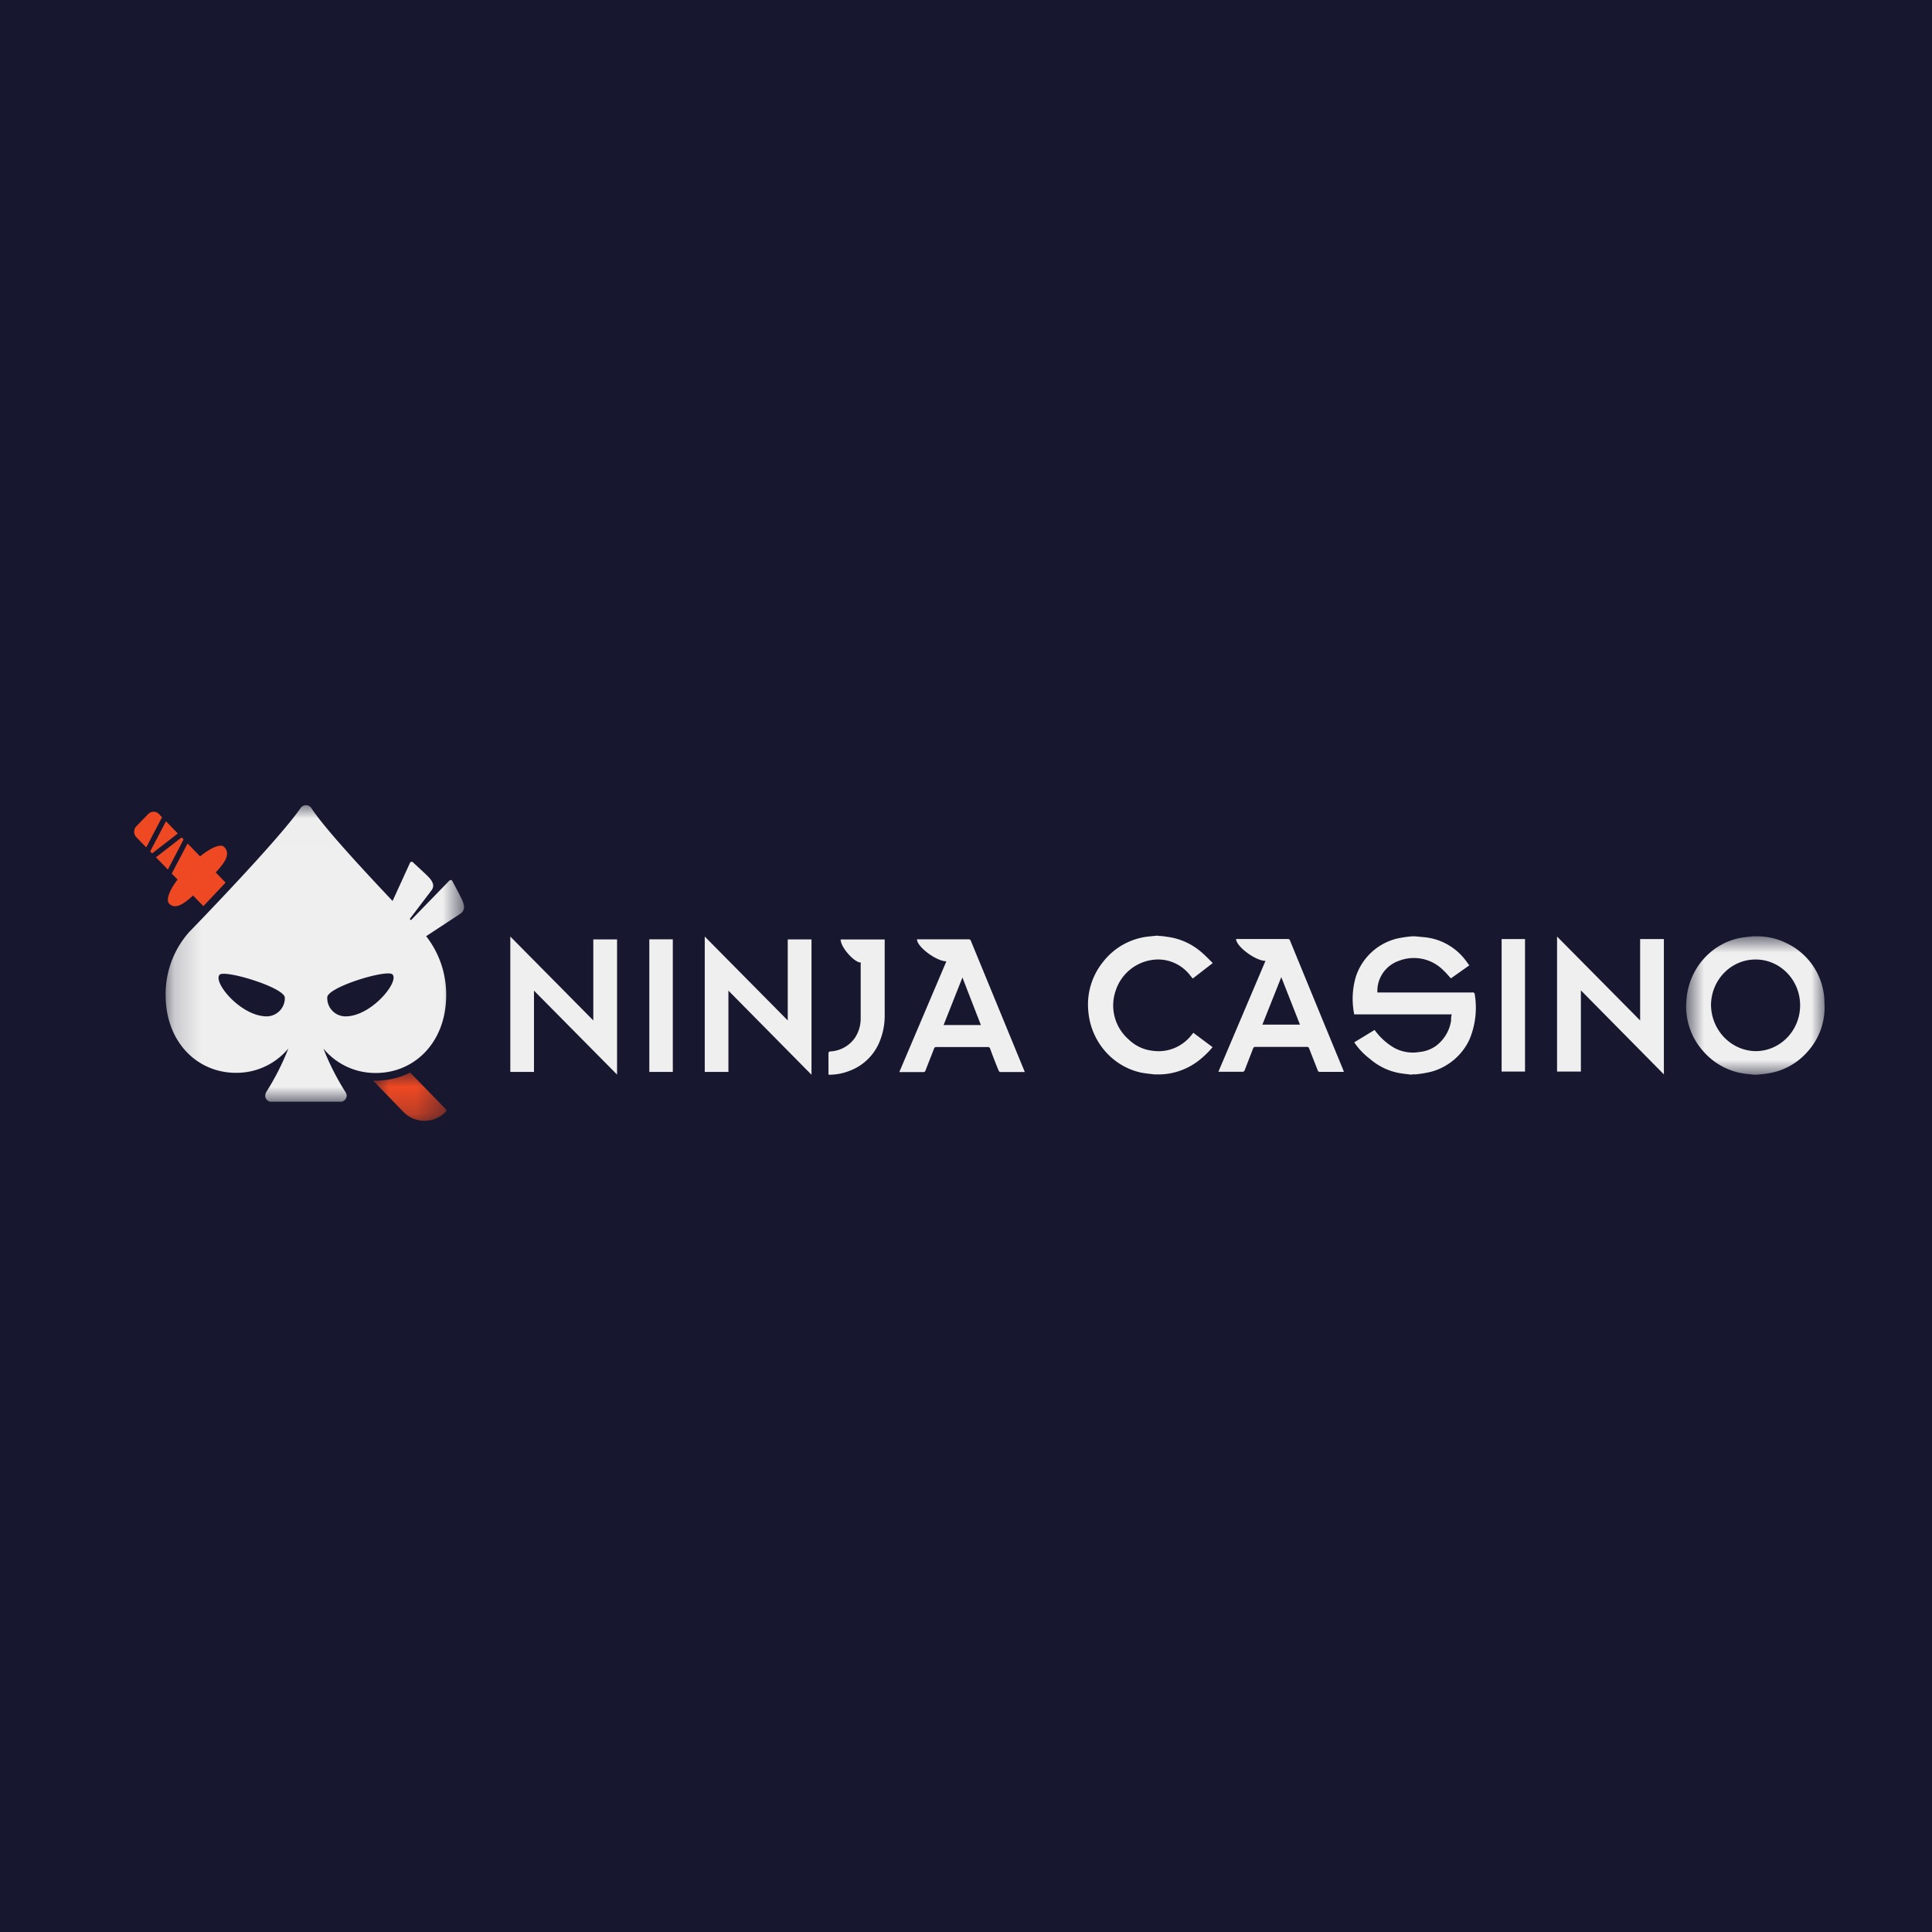 <svg xmlns="http://www.w3.org/2000/svg" width="72" height="72" fill="none" viewBox="0 0 72 72">
  <path fill="#FCF6D5" d="M0 0h72v72H0z"/>
  <path fill="#17182F" d="M0 0h72v72H0z"/>
  <g>
    <path fill="#EF4923" fill-rule="evenodd" d="M6.842 31.285l-.073-.078-.957.742.444.457.586-1.121zM6.186 30.607l-.589 1.122.073.074.957-.742-.44-.454zM5.925 30.338a.278.278 0 00-.4-.002l-.003.003-.438.45a.298.298 0 00-.002.413l.002.002.366.376.589-1.125-.114-.116zM8.353 31.564c-.126-.13-.488.022-.897.35l-.466-.48-.59 1.122.218.223c-.315.408-.438.768-.315.895.22.227.523.038.891-.302l.385.396c.242-.253.526-.555.828-.876l-.369-.379c.356-.382.564-.693.315-.95z" clip-rule="evenodd"/>
    <mask id="a" width="4" height="3" x="13" y="39" maskUnits="userSpaceOnUse" style="mask-type:alpha">
      <path fill="#fff" d="M13.9 39.97h2.729v1.8h-2.73v-1.8z"/>
    </mask>
    <g mask="url(#a)">
      <path fill="#EF4923" fill-rule="evenodd" d="M13.9 40.269l1.133 1.167a1.096 1.096 0 001.575 0 .076.076 0 000-.104l-1.323-1.361a2.83 2.83 0 01-1.278.301H13.9v-.003z" clip-rule="evenodd"/>
    </g>
    <mask id="b" width="12" height="12" x="6" y="30" maskUnits="userSpaceOnUse" style="mask-type:alpha">
      <path fill="#fff" d="M6.174 30.008h11.12v11.05H6.173v-11.05z"/>
    </mask>
    <g mask="url(#b)">
      <path fill="#EFEFEF" fill-rule="evenodd" d="M12.876 37.877a.68.68 0 01-.68-.706c0-.383 2.204-1.05 2.425-.862.283.259-.775 1.568-1.745 1.568zm-2.932 0c-.98 0-2.035-1.296-1.754-1.556.21-.184 2.425.483 2.425.863a.681.681 0 01-.668.693h-.013.01zm7.244-4.41c-.11-.221-.34-.65-.34-.65a.071.071 0 00-.101 0l-1.433 1.476-.044-.046.806-1.06c.132-.171.066-.343-.164-.563-.176-.17-.539-.503-.539-.503a.072.072 0 00-.094.036l-.649 1.42c-1.04-1.103-2.52-2.69-3.023-3.456a.242.242 0 00-.41 0c-.84 1.216-4.144 4.61-4.144 4.61a3.476 3.476 0 00-.88 2.355c0 1.744 1.172 2.895 2.621 2.895a2.507 2.507 0 001.953-.908 9.477 9.477 0 01-.822 1.62.335.335 0 00-.041.14.228.228 0 00.189.224.155.155 0 00.035 0h2.588a.155.155 0 00.035 0 .238.238 0 00.189-.237.301.301 0 00-.044-.12 9.413 9.413 0 01-.822-1.62 2.507 2.507 0 001.953.907c1.445 0 2.62-1.15 2.62-2.894a3.518 3.518 0 00-.746-2.204l1.26-.827c.198-.132.191-.307.047-.596z" clip-rule="evenodd"/>
    </g>
    <mask id="c" width="6" height="7" x="62" y="34" maskUnits="userSpaceOnUse" style="mask-type:alpha">
      <path fill="#fff" d="M62.838 34.895h5.159v5.156h-5.159v-5.156z"/>
    </mask>
    <g mask="url(#c)">
      <path fill="#EFEFEF" fill-rule="evenodd" d="M63.765 37.459c.013.933.74 1.69 1.647 1.714.917.007 1.666-.752 1.673-1.695.007-.943-.73-1.714-1.647-1.72-.917-.008-1.666.75-1.673 1.694v.007zm1.603 2.592l-.28-.029a2.496 2.496 0 01-1.61-.842 2.501 2.501 0 01-.63-1.906c.078-1.139.883-2.084 1.969-2.314.164-.033.334-.046.498-.065h.223c.355.006.704.09 1.024.246a2.47 2.47 0 011.43 2.24 2.46 2.46 0 01-.63 1.812 2.45 2.45 0 01-1.496.813c-.13.02-.262.032-.394.045h-.104z" clip-rule="evenodd"/>
    </g>
    <path fill="#EFEFEF" fill-rule="evenodd" d="M52.607 40.051l-.363-.045a2.313 2.313 0 01-1.196-.548c-.21-.16-.395-.35-.548-.567l-.029-.048.756-.46c.2.278.455.51.75.677.283.148.605.199.92.145.216-.02.425-.095.607-.22a1.45 1.45 0 00.573-.94c0-.074 0-.155.026-.243h-3.638c0-.048-.019-.094-.022-.142a2.899 2.899 0 01.088-1.268 2.153 2.153 0 011.525-1.413c.183-.04.37-.068.557-.084h.135l.315.03a2.189 2.189 0 011.575.89c.035.046.066.091.1.14l.026.016-.693.49c-.097-.104-.183-.211-.283-.302a1.543 1.543 0 00-1.66-.35 1.191 1.191 0 00-.797 1.063V36.986h3.527a.082.082 0 01.104.087c.091.565.02 1.144-.201 1.67a2.22 2.22 0 01-1.414 1.195c-.193.047-.389.08-.586.1h-.148l-.006.013zM43.17 34.879c.136 0 .274.026.41.045.47.077.907.292 1.26.62.12.106.233.226.356.346l-.746.577-.092-.113c-.292-.38-.738-.6-1.21-.597a1.68 1.68 0 00-1.574 1.174 1.68 1.68 0 00.479 1.798c.249.245.57.397.913.431.55.078 1.1-.149 1.445-.596l.06-.075.718.535c-.15.181-.319.345-.503.49-.41.322-.906.505-1.42.525h-.259c-.164-.023-.315-.033-.491-.068-1.08-.24-1.877-1.182-1.96-2.314a2.527 2.527 0 01.564-1.825 2.476 2.476 0 011.676-.93l.296-.03h.075l.004.007zM62.008 40.039l-3.093-3.131v3.027h-.888v-5.033l3.096 3.127v-3.033h.885v5.043z" clip-rule="evenodd"/>
    <mask id="d" width="63" height="12" x="5" y="30" maskUnits="userSpaceOnUse" style="mask-type:alpha">
      <path fill="#fff" d="M5 41.77h62.997V30.007H5V41.77z"/>
    </mask>
    <g mask="url(#d)">
      <path fill="#EFEFEF" fill-rule="evenodd" d="M55.96 39.935h.873v-4.94h-.872v4.94zM47.75 36.415l-.705 1.77h1.401l-.696-1.77zm-2.343 3.523l1.754-4.129c-.372 0-1.096-.541-1.096-.816h1.918a.085.085 0 01.094.064c.654 1.595 1.309 3.188 1.966 4.78l.04.108h-.89a.079.079 0 01-.088-.062c-.104-.269-.212-.538-.316-.807a.079.079 0 00-.088-.061h-1.915a.082.082 0 00-.088.061l-.315.814a.088.088 0 01-.06.052h-.91l-.006-.004zM27.146 36.918v3.03h-.882v-5.046l3.093 3.127v-3.02h.885v5.043l-3.096-3.134zM22.998 40.049L19.9 36.918v3.03h-.882v-5.046l3.093 3.127v-3.02h.885v5.04h.003zM36.554 38.198l-.687-1.77-.702 1.773h1.401l-.012-.003zm1.637 1.753h-.916a.092.092 0 01-.06-.055c-.11-.269-.217-.542-.315-.814a.08.08 0 00-.088-.061h-1.921a.075.075 0 00-.082.058c-.104.27-.211.538-.315.807a.085.085 0 01-.091.068h-.889l1.755-4.129c-.372 0-1.096-.54-1.096-.82h1.911a.094.094 0 01.104.072l1.975 4.803.028.071zM32.088 35.874c-.255 0-.76-.574-.76-.862h1.642V37.776c.01.392-.068.78-.23 1.135a1.943 1.943 0 01-1.118 1.01 2.02 2.02 0 01-.747.13V39.274a.075.075 0 01.055-.09 1.188 1.188 0 00.928-.504c.138-.206.213-.45.217-.7v-2.07a.174.174 0 00.013-.036zM24.198 39.948h.876v-4.943h-.876v4.943z" clip-rule="evenodd"/>
    </g>
  </g>
</svg>
